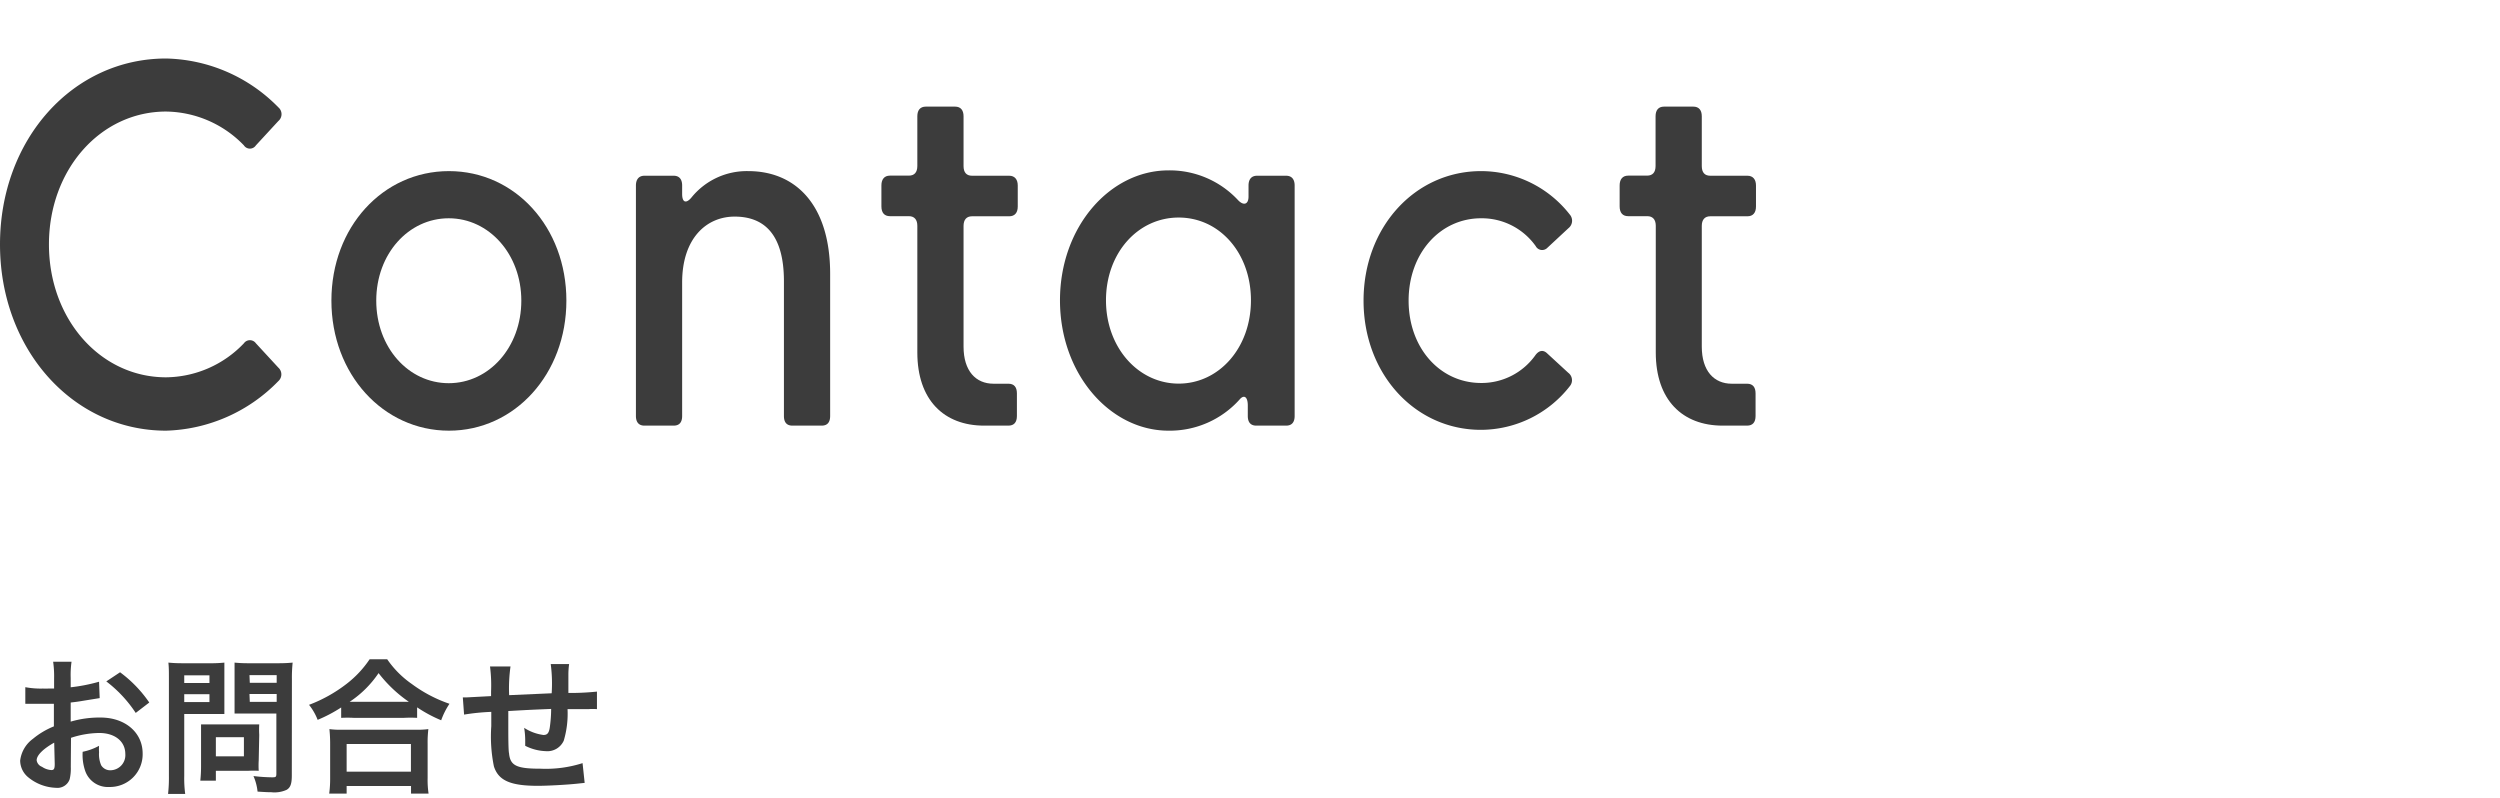 <svg id="レイヤー_1" data-name="レイヤー 1" xmlns="http://www.w3.org/2000/svg" viewBox="0 0 238 76"><defs><style>.cls-1{fill:#3c3c3c;}</style></defs><path class="cls-1" d="M6.74,73a4.36,4.36,0,0,1-.11,1.19A1.23,1.23,0,0,1,5.34,75a4.38,4.38,0,0,1-2.65-1,2.08,2.08,0,0,1-.77-1.59,3,3,0,0,1,1.21-2.07,7.51,7.51,0,0,1,2-1.19V67l-.58,0H2.41V65.42a8,8,0,0,0,1.69.13,4.44,4.44,0,0,0,.49,0h.56V64.6A9.82,9.82,0,0,0,5.06,63H6.81a8.77,8.77,0,0,0-.08,1.53v.9a16.32,16.32,0,0,0,2.7-.53l.06,1.56L8,66.7c-.46.08-.74.12-1.27.18V68.7a9.67,9.67,0,0,1,2.85-.39c2.34,0,4,1.43,4,3.42a3.11,3.11,0,0,1-3.18,3.19,2.28,2.28,0,0,1-2.3-1.56,4.69,4.69,0,0,1-.23-1.79A5.47,5.47,0,0,0,9.43,71a4.65,4.65,0,0,0,0,.62,2.66,2.66,0,0,0,.2,1.23,1,1,0,0,0,.88.48,1.44,1.44,0,0,0,1.42-1.55c0-1.21-1-2-2.48-2a8.88,8.88,0,0,0-2.69.46ZM5.16,70.7c-1,.56-1.67,1.18-1.67,1.68A.78.78,0,0,0,4,73a1.74,1.74,0,0,0,.9.31c.24,0,.31-.13.31-.59Zm7.76-2.83a12.15,12.15,0,0,0-2.8-3L11.43,64a12,12,0,0,1,2.78,2.88Z"/><path class="cls-1" d="M17.54,73.85a11.4,11.4,0,0,0,.09,1.73H16a13.8,13.8,0,0,0,.08-1.74V64.67c0-.75,0-1.14-.05-1.59a13.24,13.24,0,0,0,1.42.06h2.48a12.09,12.09,0,0,0,1.43-.06c0,.45,0,.77,0,1.32v2.31c0,.63,0,1,0,1.26-.33,0-.82,0-1.29,0H17.54Zm0-8.83h2.4v-.73h-2.4Zm0,1.82h2.4v-.75h-2.4Zm7.09,5.54a8.5,8.5,0,0,0,0,1,9.17,9.17,0,0,0-1,0H20.55v.94H19.07a12.89,12.89,0,0,0,.07-1.36v-3c0-.38,0-.69,0-1,.31,0,.63,0,1,0h3.46c.44,0,.79,0,1.08,0a8.73,8.73,0,0,0,0,1ZM20.55,72h2.67V70.18H20.55Zm7.23,1.83c0,.77-.12,1.14-.49,1.36a2.82,2.82,0,0,1-1.47.23c-.22,0-.38,0-1.3-.06a5,5,0,0,0-.39-1.48,16.08,16.08,0,0,0,1.72.12c.39,0,.46,0,.46-.36V67.93h-2.7c-.46,0-1,0-1.28,0,0-.38,0-.66,0-1.26V64.4c0-.53,0-.91,0-1.32a12.94,12.94,0,0,0,1.43.06h2.66a13.66,13.66,0,0,0,1.44-.06,13.53,13.53,0,0,0-.07,1.57Zm-4-8.83h2.56v-.73H23.75Zm0,1.82h2.56v-.75H23.75Z"/><path class="cls-1" d="M32.48,67.35a13.72,13.72,0,0,1-2.24,1.18,5.44,5.44,0,0,0-.82-1.43,13.81,13.81,0,0,0,3.58-2,9.93,9.93,0,0,0,2.19-2.34h1.67a9.18,9.18,0,0,0,2.35,2.36A13.16,13.16,0,0,0,42.79,67,7.15,7.15,0,0,0,42,68.57a13.13,13.13,0,0,1-2.29-1.23v1a10.82,10.82,0,0,0-1.26,0H33.68a11,11,0,0,0-1.2,0Zm-1.14,8.2a10.53,10.53,0,0,0,.09-1.49V70.8a13.36,13.36,0,0,0-.07-1.39,7.46,7.46,0,0,0,1.2.06h7a7.9,7.9,0,0,0,1.22-.06,10.65,10.65,0,0,0-.07,1.39v3.28a8.74,8.74,0,0,0,.09,1.47H39.13v-.72H33v.72ZM33,73.46h6.12V70.83H33Zm5.45-6.65h.47a12.72,12.72,0,0,1-2.88-2.73,9.93,9.93,0,0,1-2.75,2.73h5.16Z"/><path class="cls-1" d="M55.66,74.53,55,74.6c-1,.11-2.88.21-3.8.21-2.62,0-3.75-.51-4.18-1.85a14.23,14.23,0,0,1-.25-3.83c0-.21,0-.26,0-1.36a20.75,20.75,0,0,0-2.59.26l-.12-1.64h.41l2.28-.12c0-.23,0-.35,0-.44a14.18,14.18,0,0,0-.1-2.38H48.6a15.05,15.05,0,0,0-.13,2.73L52.52,66a14.26,14.26,0,0,0-.09-2.78h1.75a7.35,7.35,0,0,0-.07,1v1.75a24.59,24.59,0,0,0,2.72-.13l0,1.67a5.16,5.16,0,0,0-.8,0h-2a9,9,0,0,1-.36,3,1.71,1.71,0,0,1-1.71,1A4.65,4.65,0,0,1,50,71c0-.28,0-.37,0-.56a7.45,7.45,0,0,0-.1-1.15,4.41,4.41,0,0,0,1.84.68c.36,0,.52-.18.6-.72a13,13,0,0,0,.13-1.76c-2.13.09-2.13.09-4.08.2v.38c0,.07,0,.07,0,.81v.3c0,.72,0,2.25.07,2.53.11,1.18.71,1.47,3,1.47a11.45,11.45,0,0,0,4-.53Z"/><path class="cls-1" d="M0,23.27c0-10,6.92-17.7,15.81-17.7A15.38,15.38,0,0,1,26.5,10.22a.85.85,0,0,1,0,1.3l-2.14,2.32a.68.68,0,0,1-1.14,0,10.46,10.46,0,0,0-7.41-3.22c-6.25,0-11.15,5.53-11.15,12.65s4.9,12.65,11.15,12.65a10.36,10.36,0,0,0,7.41-3.24.7.7,0,0,1,1.14,0L26.5,35a.86.86,0,0,1,0,1.28A15.49,15.49,0,0,1,15.81,41C6.92,41,0,33.24,0,23.27Z"/><path class="cls-1" d="M31.55,28.62c0-7,4.9-12.33,11.19-12.33s11.18,5.34,11.18,12.33S49,41,42.74,41,31.55,35.62,31.55,28.62Zm18.08,0c0-4.43-3.08-7.84-6.91-7.84s-6.9,3.39-6.9,7.84,3.06,7.86,6.9,7.86S49.63,33.06,49.63,28.62Z"/><path class="cls-1" d="M60.54,39.6V17.66c0-.59.29-.93.81-.93h2.78c.54,0,.81.34.81.93v.8c0,.83.38.95.89.34a6.77,6.77,0,0,1,5.4-2.51c4.56,0,7.8,3.27,7.8,9.77V39.6c0,.61-.27.92-.81.92H75.44c-.54,0-.81-.31-.81-.92V26.77c0-4.6-2-6.15-4.69-6.15s-5,2.07-5,6.27V39.6c0,.61-.27.92-.81.92H61.35C60.83,40.52,60.54,40.21,60.54,39.6Z"/><path class="cls-1" d="M87.33,33.56V21.5c0-.59-.28-.92-.81-.92h-1.8c-.52,0-.81-.32-.81-.93v-2c0-.59.29-.93.81-.93h1.8c.53,0,.81-.31.81-.92V11.07c0-.58.27-.92.81-.92h2.78c.54,0,.81.34.81.92v4.74c0,.61.28.92.81.92h3.54c.51,0,.81.34.81.93v2c0,.61-.3.93-.81.93H92.54c-.53,0-.81.33-.81.92V33c0,2.32,1.17,3.53,2.85,3.53H96c.53,0,.81.31.81.92V39.6c0,.61-.28.92-.81.92H93.69C89.86,40.52,87.33,38.07,87.33,33.56Z"/><path class="cls-1" d="M100.91,28.59c0-7,4.76-12.37,10.33-12.37a8.89,8.89,0,0,1,6.62,2.83c.53.56,1,.42,1-.34V17.66c0-.59.28-.93.81-.93h2.77c.53,0,.81.34.81.93V39.6c0,.61-.28.92-.81.92H119.6c-.53,0-.81-.31-.81-.92v-1c0-.8-.34-1.07-.77-.58A8.92,8.92,0,0,1,111.24,41C105.67,41,100.91,35.6,100.91,28.59Zm18.18,0c0-4.51-3-7.88-6.88-7.88s-6.92,3.37-6.92,7.88,3.09,7.93,6.92,7.93S119.09,33.13,119.09,28.59Z"/><path class="cls-1" d="M129.81,28.62c0-7,4.9-12.33,11.19-12.33a10.73,10.73,0,0,1,8.44,4.13.9.9,0,0,1-.12,1.3l-2,1.86a.69.69,0,0,1-1.12-.15A6.3,6.3,0,0,0,141,20.78c-3.89,0-6.9,3.32-6.9,7.84s3,7.84,6.9,7.84a6.29,6.29,0,0,0,5.18-2.66c.33-.44.73-.53,1.12-.15l2,1.84a.88.88,0,0,1,.18,1.23,10.76,10.76,0,0,1-8.5,4.2C134.71,40.92,129.81,35.6,129.81,28.62Z"/><path class="cls-1" d="M157.63,33.56V21.5c0-.59-.28-.92-.81-.92H155c-.52,0-.81-.32-.81-.93v-2c0-.59.29-.93.81-.93h1.8c.53,0,.81-.31.81-.92V11.07c0-.58.27-.92.81-.92h2.78c.54,0,.81.34.81.92v4.74c0,.61.28.92.81.92h3.54c.51,0,.81.34.81.93v2c0,.61-.3.93-.81.93h-3.54c-.53,0-.81.33-.81.92V33c0,2.32,1.17,3.53,2.85,3.53h1.46c.53,0,.81.31.81.92V39.6c0,.61-.28.92-.81.92H164C160.16,40.52,157.63,38.07,157.63,33.56Z"/></svg>